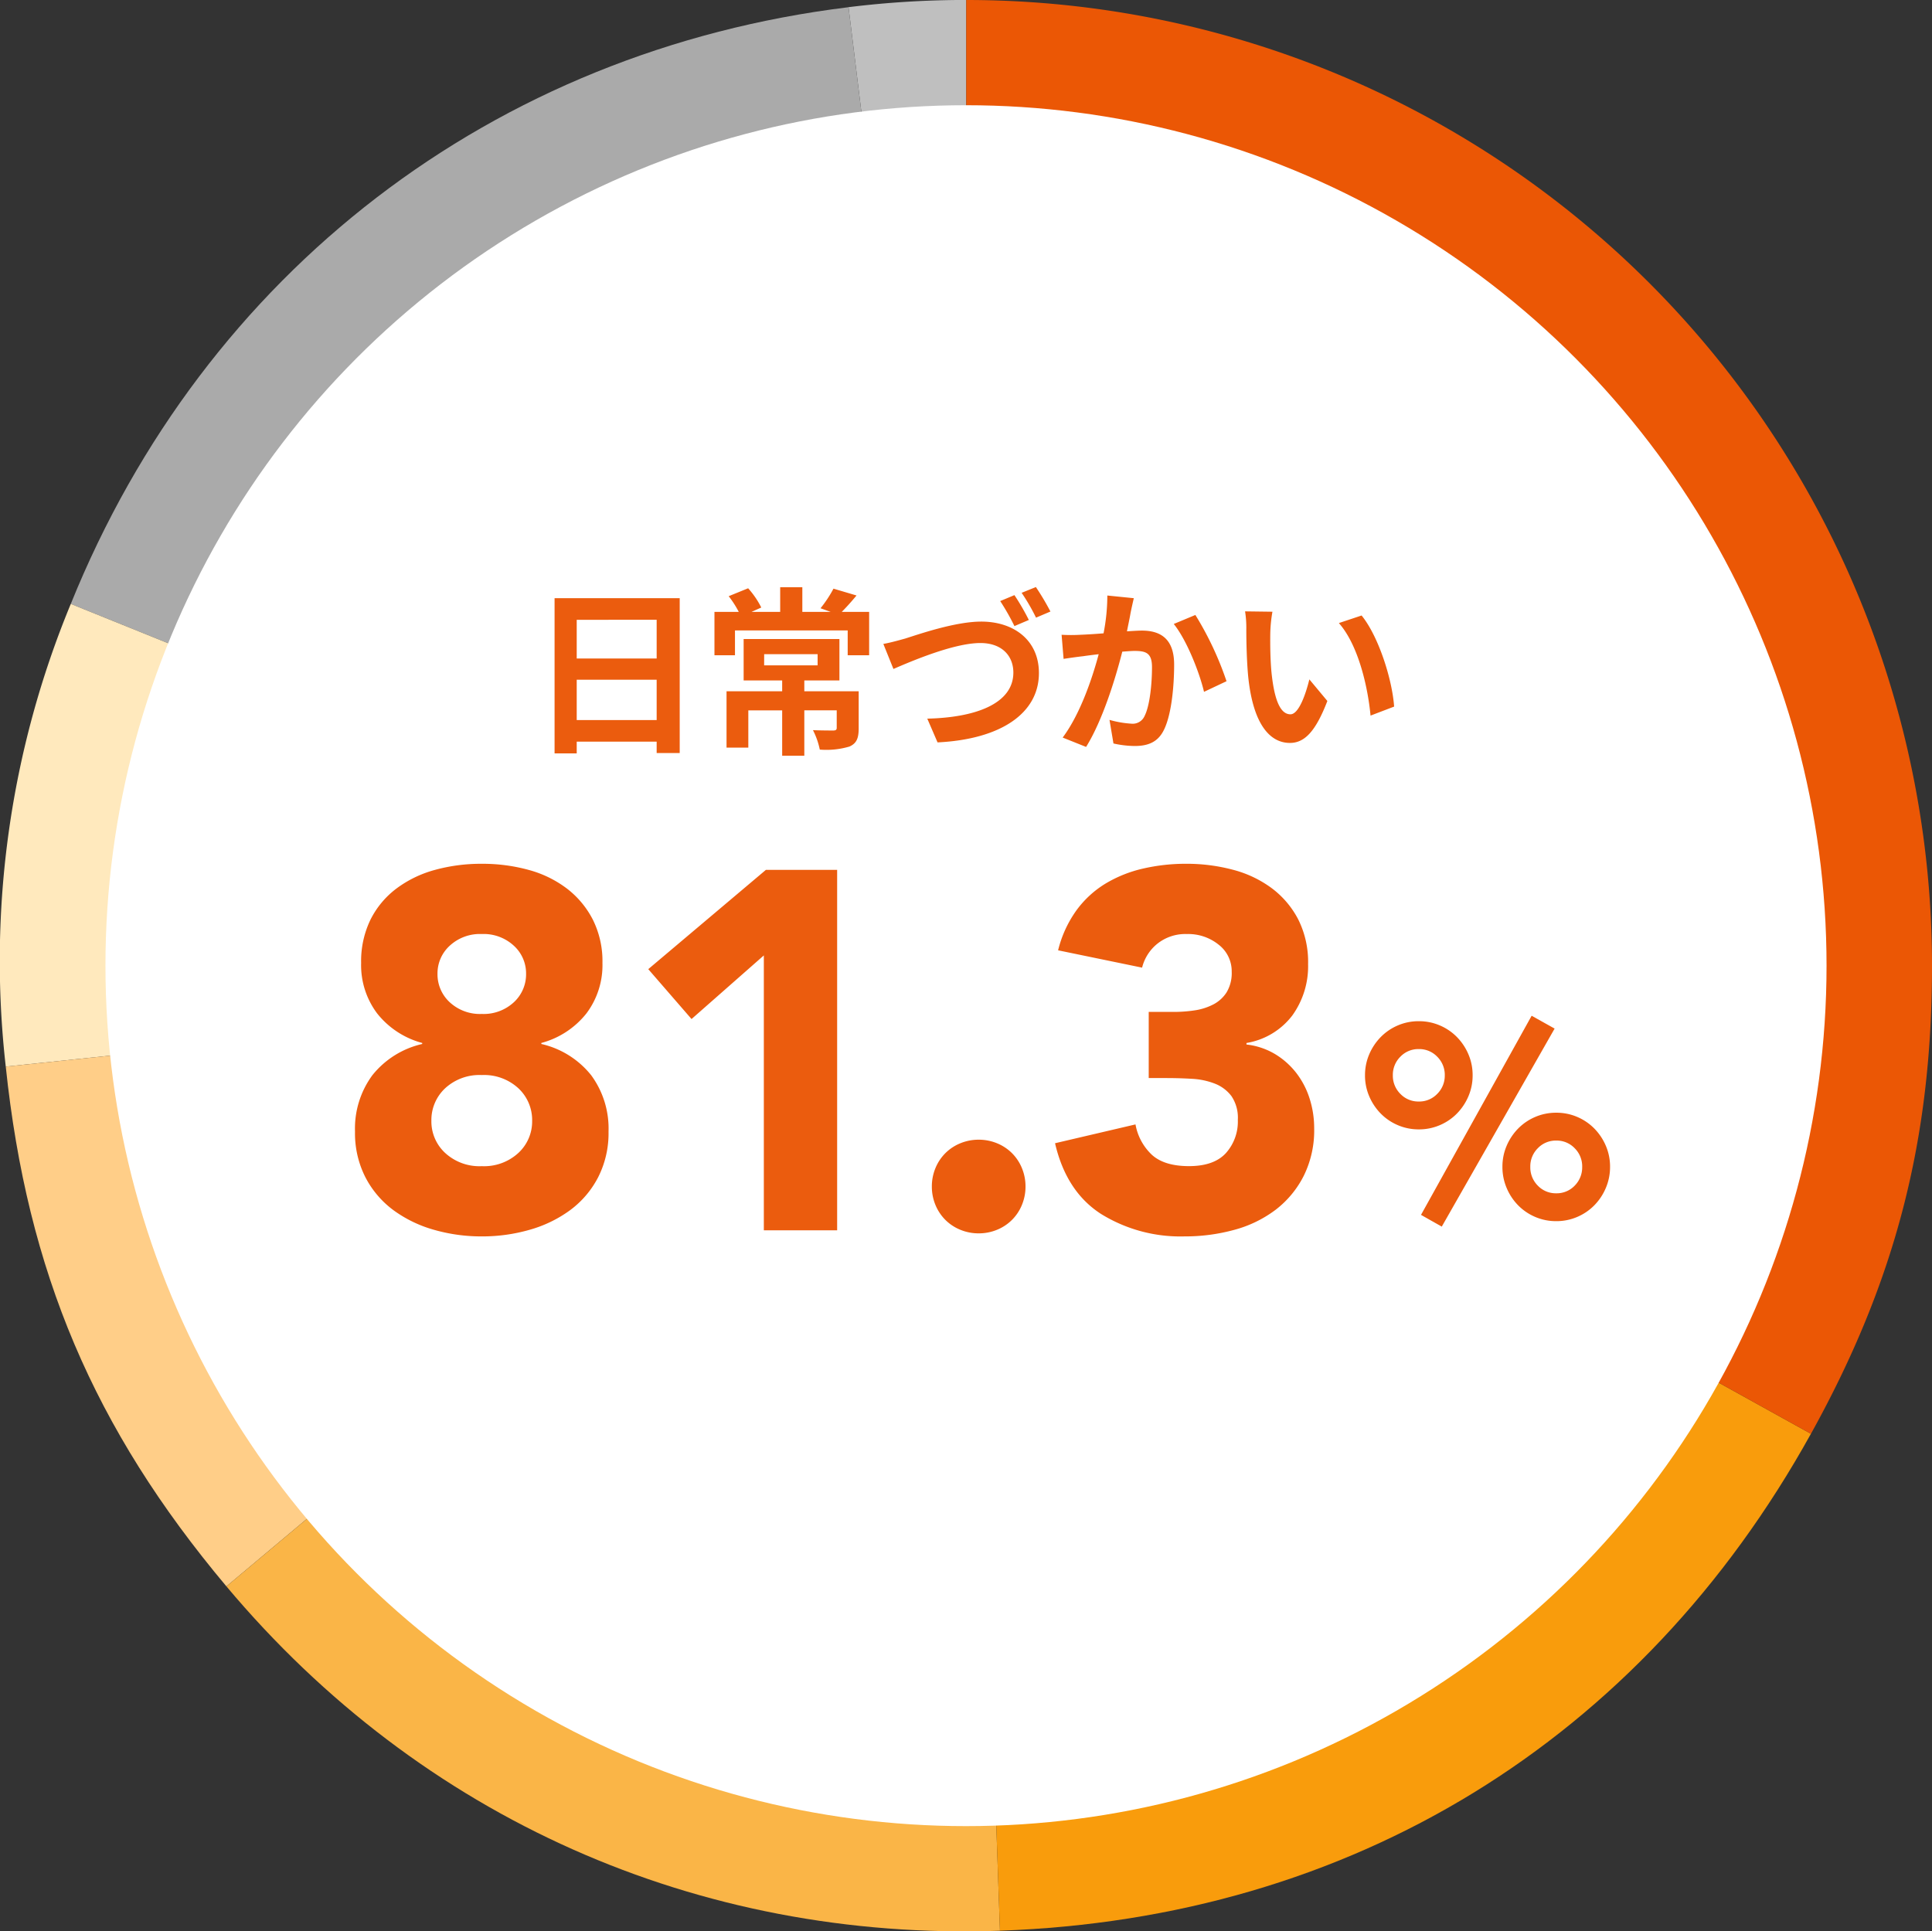 <svg id="_06" data-name="06" xmlns="http://www.w3.org/2000/svg" width="311.18" height="311.113" viewBox="0 0 311.18 311.113">
  <rect x="0" y="0" width="311.18" height="311.113" fill="#333333" stroke="none"/>
  <g id="グループ_4677" data-name="グループ 4677">
    <path id="パス_14348" data-name="パス 14348" d="M422.236,303.677l-18.958-154.4a153.328,153.328,0,0,1,18.958-1.159Z" transform="translate(-266.607 -148.123)" fill="#bfbfbf"/>
    <path id="パス_14349" data-name="パス 14349" d="M500.823,302.95,356.595,244.677c21.6-53.448,68.054-89.1,125.27-96.122Z" transform="translate(-345.194 -147.396)" fill="#aaa"/>
    <path id="パス_14350" data-name="パス 14350" d="M507.975,242.649l-154.7,16.259a150.4,150.4,0,0,1,10.473-74.532Z" transform="translate(-352.346 -87.095)" fill="#ffe9bd"/>
    <path id="パス_14351" data-name="パス 14351" d="M507.393,206.092,388.231,306.078c-21.371-25.468-32.064-50.663-35.539-83.728Z" transform="translate(-351.764 -50.538)" fill="#ffce88"/>
    <path id="パス_14352" data-name="パス 14352" d="M485.1,206.092l5.429,155.458c-48.682,1.7-93.278-18.156-124.591-55.471Z" transform="translate(-329.469 -50.538)" fill="#fab547"/>
    <path id="パス_14353" data-name="パス 14353" d="M410.343,206.092,546.392,281.5c-27.446,49.517-74.041,78.068-130.62,80.046Z" transform="translate(-254.714 -50.538)" fill="#f99c0c"/>
    <path id="パス_14354" data-name="パス 14354" d="M410.343,303.677V148.123A155.552,155.552,0,0,1,565.895,303.677c0,28.09-5.885,50.842-19.5,75.412Z" transform="translate(-254.714 -148.123)" fill="#eb5705"/>
  </g>
  <ellipse id="楕円形_218" data-name="楕円形 218" cx="138.605" cy="138.605" rx="138.605" ry="138.605" transform="translate(16.985 16.951)" fill="#fff"/>
  <g id="グループ_4701" data-name="グループ 4701" transform="translate(-51.41 -1303.818)">
    <path id="パス_14394" data-name="パス 14394" d="M-62.7-3.19v-6.5h12.876v6.5Zm12.876-16.153v6.235H-62.7v-6.235Zm-16.443-3.48v25H-62.7V.29h12.876V2.117h3.712v-24.94ZM-32.509-13.8H-23.9v1.8h-8.613ZM-17.284-7.83h-8.758V-9.57h5.655v-6.67H-35.815v6.67h6.206v1.74H-38.57V1.247h3.509v-6h5.452V2.552h3.567V-4.756h5.22v2.813c0,.319-.145.435-.58.435-.406,0-1.943,0-3.248-.058a12.207,12.207,0,0,1,1.1,3.132,13.043,13.043,0,0,0,4.785-.493C-17.6.551-17.284-.29-17.284-1.885ZM-20.01-20.619c.725-.725,1.537-1.624,2.378-2.639l-3.712-1.1A19.85,19.85,0,0,1-23.432-21.2l1.624.58h-4.553v-3.973h-3.567v3.973h-4.611l1.566-.7a14.072,14.072,0,0,0-2.117-3.1l-3.132,1.276A16.281,16.281,0,0,1-36.6-20.619h-3.915v6.989h3.306v-4h18.154v4H-15.6v-6.989ZM7.8-23.316l-2.291.957A36.924,36.924,0,0,1,7.8-18.328l2.32-.986A37.538,37.538,0,0,0,7.8-23.316Zm3.451-1.3-2.291.928a32.572,32.572,0,0,1,2.32,4l2.32-.986A41.407,41.407,0,0,0,11.252-24.621Zm-24.563,9.164,1.624,4.031C-8.671-12.731-1.914-15.6,2.32-15.6c3.451,0,5.307,2.059,5.307,4.756,0,5.017-6.09,7.25-13.862,7.424L-4.582.406C5.568-.087,11.745-4.263,11.745-10.759c0-5.336-4.089-8.294-9.28-8.294-4.2,0-10.034,2.03-12.238,2.726C-10.817-16.037-12.267-15.631-13.311-15.457Zm36.076-7.8a31.8,31.8,0,0,1-.609,6.09c-1.45.116-2.813.2-3.712.232a26.666,26.666,0,0,1-3.045,0l.319,3.886c.9-.145,2.378-.348,3.19-.435.551-.087,1.45-.2,2.465-.319-1.044,3.915-2.987,9.657-5.8,13.427l3.77,1.508C21.982-3.1,24.07-9.86,25.172-14.21c.812-.058,1.508-.116,1.972-.116,1.827,0,2.813.319,2.813,2.61,0,2.842-.377,6.264-1.189,7.859A2.089,2.089,0,0,1,26.622-2.61a16.526,16.526,0,0,1-3.509-.609l.638,3.8a16.031,16.031,0,0,0,3.422.406c2.175,0,3.77-.638,4.727-2.639,1.218-2.494,1.624-7.076,1.624-10.469,0-4.118-2.146-5.481-5.191-5.481-.58,0-1.45.058-2.407.116.2-1.044.435-2.088.58-2.958.145-.725.348-1.624.522-2.378Zm10.7,4.582c2.059,2.552,4.118,7.743,4.872,10.933l3.625-1.711a51.762,51.762,0,0,0-5.017-10.672Zm15.892-1.972-4.408-.058a16.644,16.644,0,0,1,.2,2.9c0,1.769.058,5.1.319,7.743C46.284-2.349,49.039.493,52.171.493c2.32,0,4.118-1.769,6.032-6.757l-2.9-3.48c-.551,2.262-1.682,5.626-3.045,5.626-1.8,0-2.668-2.813-3.074-6.96-.174-2.059-.2-4.234-.174-6.09A22.757,22.757,0,0,1,49.358-20.648Zm14.355.609-3.654,1.218c3.132,3.538,4.669,10.295,5.1,14.906l3.8-1.45C68.643-9.773,66.439-16.7,63.713-20.039Z" transform="translate(207 1423)" fill="#eb5c0e"/>
    <path id="パス_14393" data-name="パス 14393" d="M-76.424-43.05a15.318,15.318,0,0,1,1.517-7.011,14.247,14.247,0,0,1,4.182-5,18.373,18.373,0,0,1,6.191-2.993,27.958,27.958,0,0,1,7.544-.984,27.958,27.958,0,0,1,7.544.984,17.921,17.921,0,0,1,6.15,2.993,14.849,14.849,0,0,1,4.182,5,14.982,14.982,0,0,1,1.558,7.011,12.93,12.93,0,0,1-2.583,8.118A13.811,13.811,0,0,1-47.4-30.176v.164a14.36,14.36,0,0,1,8.036,5.043,14.487,14.487,0,0,1,2.788,9.061,15.631,15.631,0,0,1-1.681,7.38,15.374,15.374,0,0,1-4.51,5.289A20.365,20.365,0,0,1-49.282-.082,27.634,27.634,0,0,1-56.99.984,27.634,27.634,0,0,1-64.7-.082a20.365,20.365,0,0,1-6.519-3.157,15.374,15.374,0,0,1-4.51-5.289,15.631,15.631,0,0,1-1.681-7.38,14.487,14.487,0,0,1,2.788-9.061,14.36,14.36,0,0,1,8.036-5.043v-.164a13.811,13.811,0,0,1-7.257-4.756A12.93,12.93,0,0,1-76.424-43.05Zm12.3,1.722a6.12,6.12,0,0,0,1.968,4.592A7.155,7.155,0,0,0-56.99-34.85a7.155,7.155,0,0,0,5.166-1.886,6.12,6.12,0,0,0,1.968-4.592,6.03,6.03,0,0,0-1.968-4.51,7.155,7.155,0,0,0-5.166-1.886,7.155,7.155,0,0,0-5.166,1.886A6.03,6.03,0,0,0-64.124-41.328Zm-.984,23.7a6.907,6.907,0,0,0,2.214,5.166,8.153,8.153,0,0,0,5.9,2.132,8.153,8.153,0,0,0,5.9-2.132,6.907,6.907,0,0,0,2.214-5.166,7,7,0,0,0-2.214-5.248,8.153,8.153,0,0,0-5.9-2.132,8.153,8.153,0,0,0-5.9,2.132A7,7,0,0,0-65.108-17.63Zm53.546-26.65L-23.206-34.03l-6.97-8.036,18.942-15.99H.246V0H-11.562ZM15.5-7.052A7.677,7.677,0,0,1,16.072-10a7.324,7.324,0,0,1,1.6-2.419,7.324,7.324,0,0,1,2.419-1.6,7.677,7.677,0,0,1,2.952-.574,7.677,7.677,0,0,1,2.952.574,7.324,7.324,0,0,1,2.419,1.6A7.324,7.324,0,0,1,30.012-10a7.677,7.677,0,0,1,.574,2.952A7.677,7.677,0,0,1,30.012-4.1a7.324,7.324,0,0,1-1.6,2.419,7.324,7.324,0,0,1-2.419,1.6,7.677,7.677,0,0,1-2.952.574A7.677,7.677,0,0,1,20.09-.082a7.324,7.324,0,0,1-2.419-1.6,7.324,7.324,0,0,1-1.6-2.419A7.677,7.677,0,0,1,15.5-7.052ZM50.43-35.178h4.018a22.636,22.636,0,0,0,3.362-.246,9.6,9.6,0,0,0,2.993-.943,5.585,5.585,0,0,0,2.173-1.968,6.038,6.038,0,0,0,.82-3.321A5.4,5.4,0,0,0,61.705-46a7.8,7.8,0,0,0-5.125-1.722,7.219,7.219,0,0,0-4.756,1.558,7.142,7.142,0,0,0-2.46,3.854L35.834-45.1a18.63,18.63,0,0,1,2.952-6.437,16.256,16.256,0,0,1,4.674-4.305,20.632,20.632,0,0,1,6.027-2.419A30.619,30.619,0,0,1,56.5-59.04a28.914,28.914,0,0,1,7.421.943,18.211,18.211,0,0,1,6.273,2.952A14.771,14.771,0,0,1,74.5-50.1a15.281,15.281,0,0,1,1.6,7.216A13.558,13.558,0,0,1,73.554-34.6a11.648,11.648,0,0,1-7.38,4.428v.246a11.488,11.488,0,0,1,4.633,1.558,12.51,12.51,0,0,1,3.4,3.034,13.3,13.3,0,0,1,2.132,4.1A15.713,15.713,0,0,1,77.08-16.4,16.5,16.5,0,0,1,75.4-8.774a15.943,15.943,0,0,1-4.51,5.453A19.308,19.308,0,0,1,64.247-.082,29.871,29.871,0,0,1,56.17.984,24.272,24.272,0,0,1,42.763-2.624q-5.617-3.608-7.421-11.4L48.3-17.056a8.837,8.837,0,0,0,2.665,4.92q2.009,1.8,5.945,1.8,4.018,0,5.945-2.091a7.614,7.614,0,0,0,1.927-5.371,6.2,6.2,0,0,0-1.025-3.813,6.124,6.124,0,0,0-2.665-2.009A11.79,11.79,0,0,0,57.4-24.4q-2.05-.123-4.1-.123H50.43Z" transform="translate(186 1502)" fill="#eb5c0e"/>
    <path id="パス_14392" data-name="パス 14392" d="M2.4-8.228a8.475,8.475,0,0,1,.682-3.388,8.994,8.994,0,0,1,1.848-2.772,8.543,8.543,0,0,1,2.75-1.87,8.475,8.475,0,0,1,3.388-.682,8.475,8.475,0,0,1,3.388.682,8.543,8.543,0,0,1,2.75,1.87,8.994,8.994,0,0,1,1.848,2.772,8.475,8.475,0,0,1,.682,3.388,8.633,8.633,0,0,1-.682,3.41A8.924,8.924,0,0,1,17.2-2.024a8.543,8.543,0,0,1-2.75,1.87,8.475,8.475,0,0,1-3.388.682A8.475,8.475,0,0,1,7.678-.154a8.543,8.543,0,0,1-2.75-1.87A8.924,8.924,0,0,1,3.08-4.818,8.633,8.633,0,0,1,2.4-8.228Zm12.848,0a4.111,4.111,0,0,0-1.21-2.992,4,4,0,0,0-2.97-1.232A4,4,0,0,0,8.1-11.22a4.111,4.111,0,0,0-1.21,2.992A4.165,4.165,0,0,0,8.1-5.192a4,4,0,0,0,2.97,1.232,4,4,0,0,0,2.97-1.232A4.165,4.165,0,0,0,15.246-8.228Zm-34.98-14.74a8.475,8.475,0,0,1,.682-3.388A8.994,8.994,0,0,1-17.2-29.128,8.543,8.543,0,0,1-14.454-31a8.475,8.475,0,0,1,3.388-.682A8.475,8.475,0,0,1-7.678-31a8.543,8.543,0,0,1,2.75,1.87A8.994,8.994,0,0,1-3.08-26.356,8.475,8.475,0,0,1-2.4-22.968,8.475,8.475,0,0,1-3.08-19.58a8.994,8.994,0,0,1-1.848,2.772,8.543,8.543,0,0,1-2.75,1.87,8.475,8.475,0,0,1-3.388.682,8.475,8.475,0,0,1-3.388-.682,8.543,8.543,0,0,1-2.75-1.87,8.994,8.994,0,0,1-1.848-2.772A8.475,8.475,0,0,1-19.734-22.968Zm12.848,0A4.111,4.111,0,0,0-8.1-25.96a4,4,0,0,0-2.97-1.232,4,4,0,0,0-2.97,1.232,4.111,4.111,0,0,0-1.21,2.992,4.111,4.111,0,0,0,1.21,2.992,4,4,0,0,0,2.97,1.232A4,4,0,0,0-8.1-19.976,4.111,4.111,0,0,0-6.886-22.968ZM7.106-32.56l3.7,2.068L-7.37,1.408-10.714-.484Z" transform="translate(291 1500)" fill="#eb5c0e"/>
  </g>
</svg>

